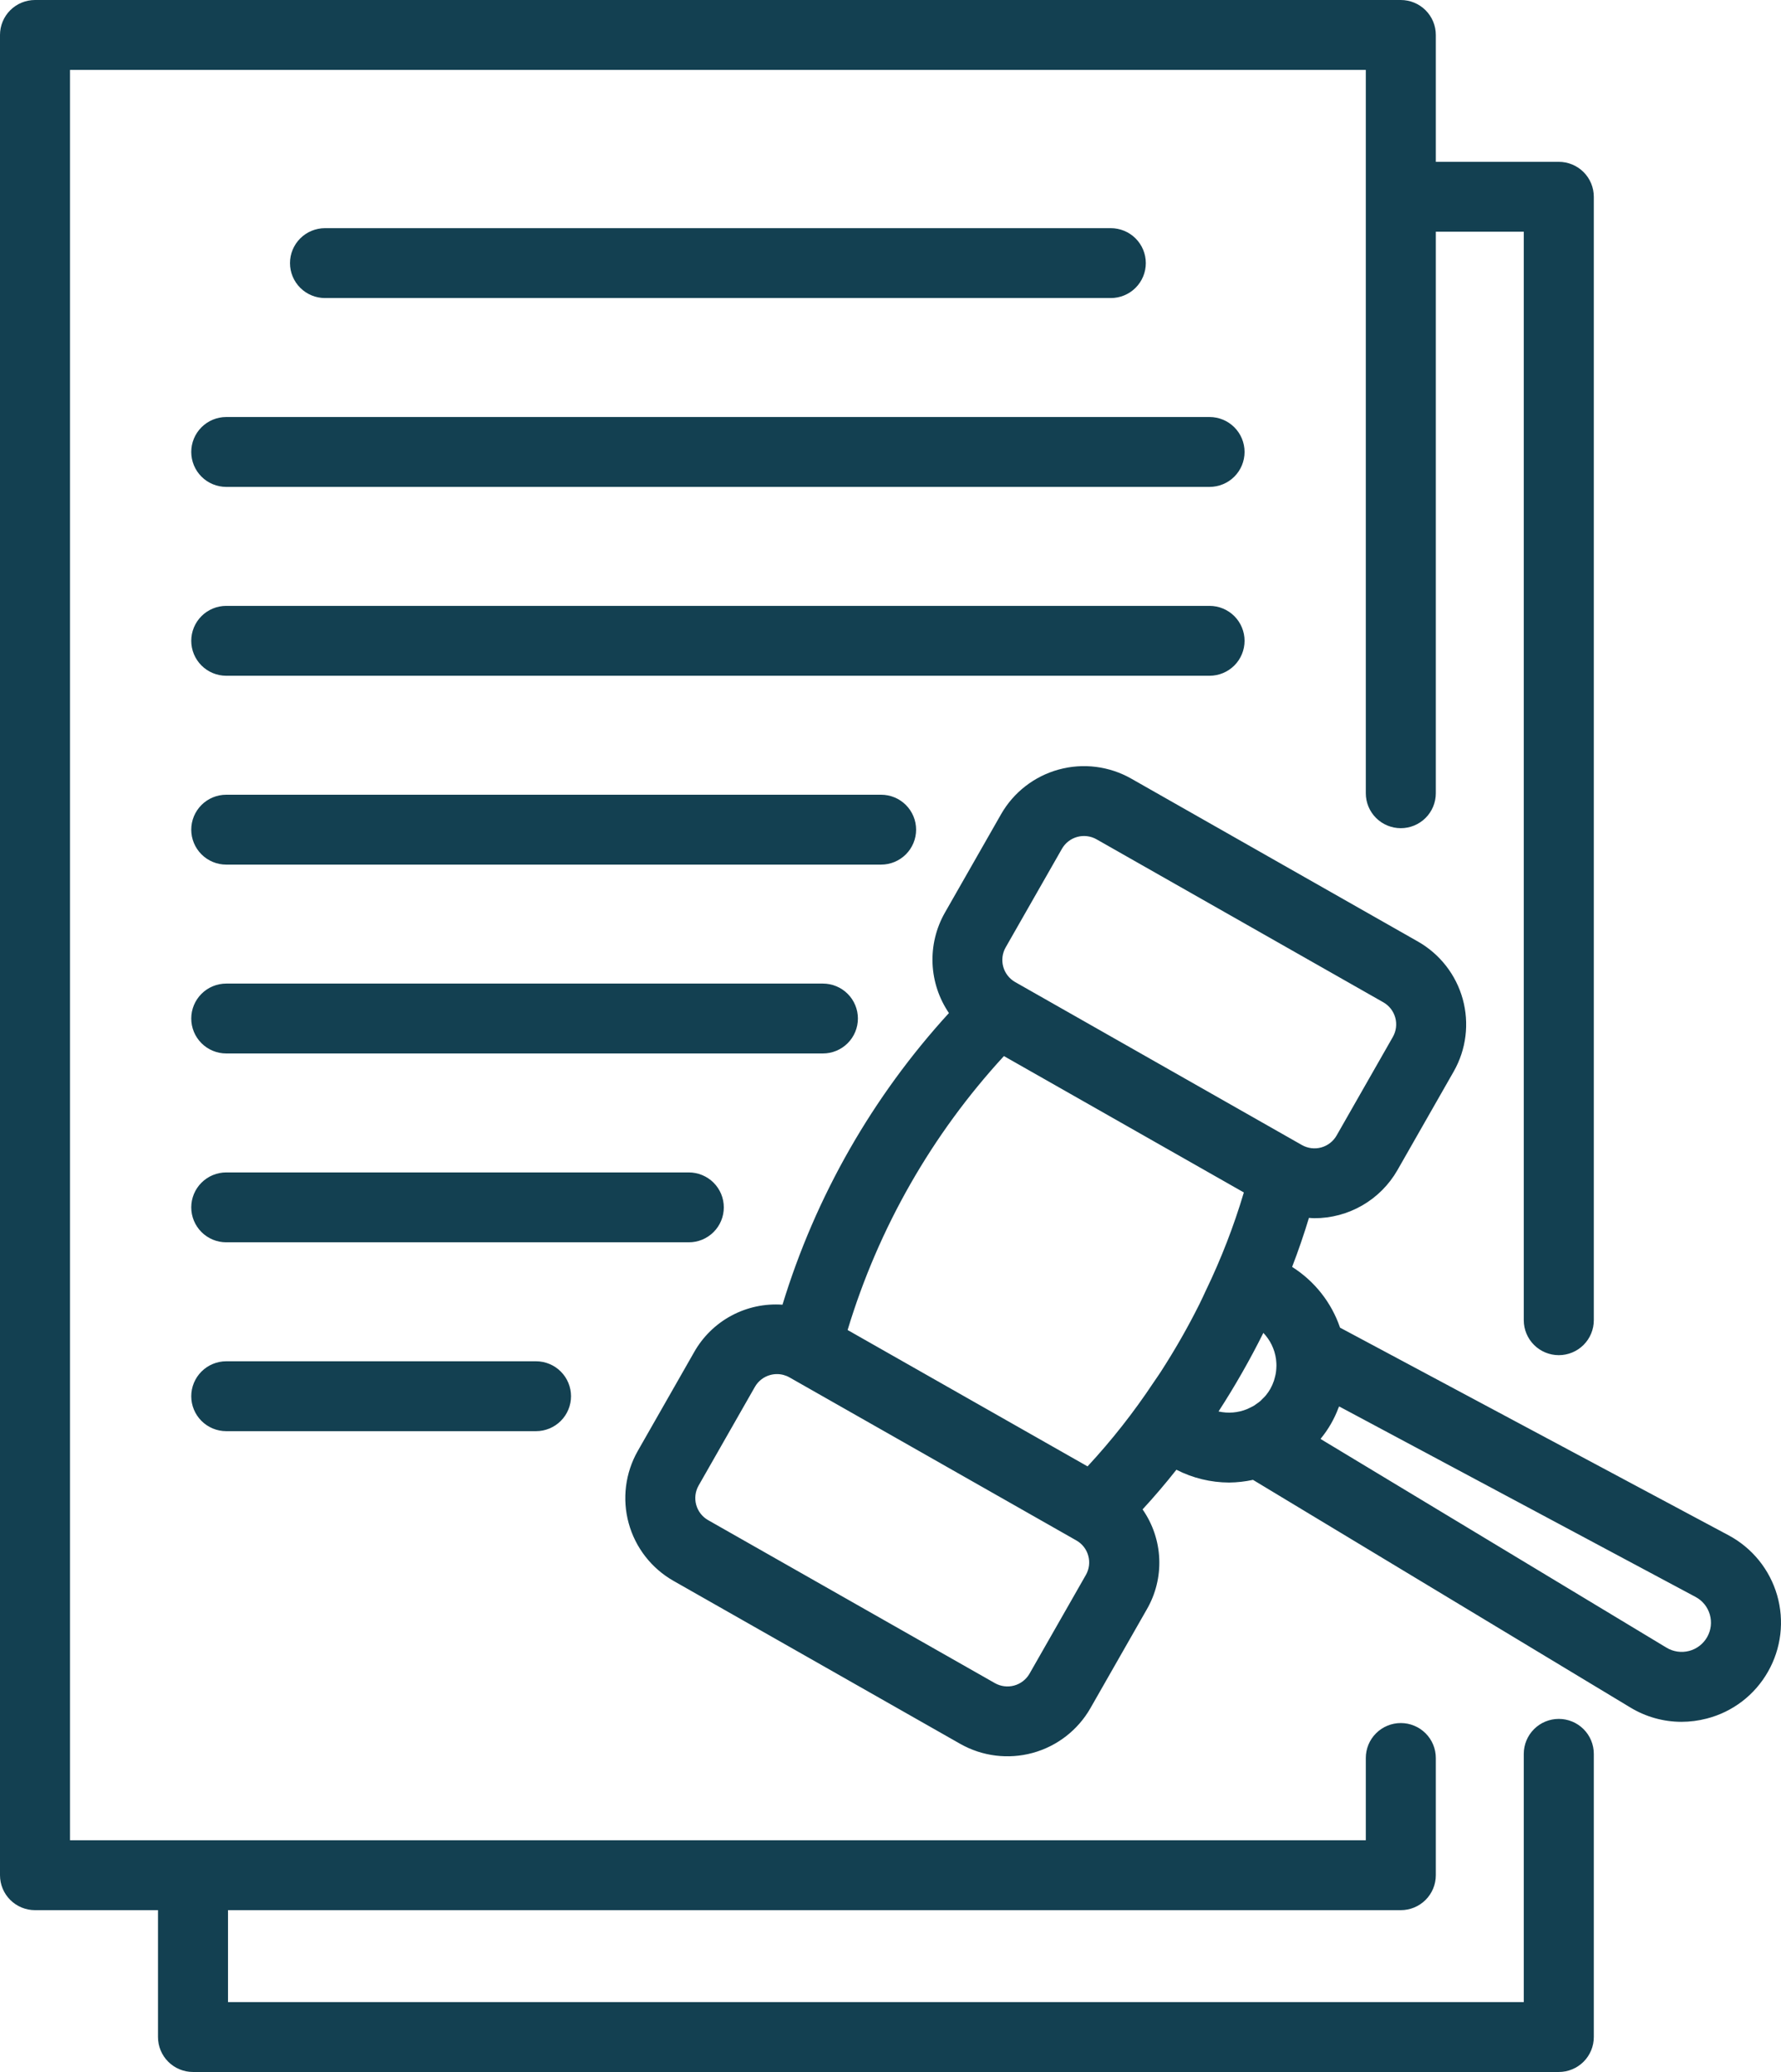 <?xml version="1.0" encoding="UTF-8"?> <svg xmlns="http://www.w3.org/2000/svg" width="215" height="250" viewBox="0 0 215 250" fill="none"> <path d="M192.402 211.614V245.784C192.402 246.338 192.293 246.886 192.08 247.398C191.868 247.909 191.557 248.374 191.164 248.765C190.772 249.157 190.306 249.467 189.793 249.679C189.28 249.891 188.731 250 188.176 250H23.299C22.744 250 22.195 249.891 21.682 249.679C21.169 249.467 20.703 249.157 20.311 248.765C19.918 248.374 19.607 247.909 19.395 247.398C19.182 246.886 19.073 246.338 19.073 245.784V230.475H4.226C3.671 230.475 3.122 230.366 2.609 230.154C2.096 229.942 1.63 229.631 1.238 229.24C0.845 228.848 0.534 228.383 0.322 227.872C0.109 227.36 -9.29252e-05 226.812 5.93067e-08 226.258V4.216C-9.29252e-05 3.663 0.109 3.114 0.322 2.603C0.534 2.091 0.845 1.626 1.238 1.235C1.63 0.843 2.096 0.533 2.609 0.321C3.122 0.109 3.671 -1.8532e-05 4.226 2.62956e-08H169.103C169.658 -6.18157e-05 170.208 0.109 170.721 0.321C171.234 0.533 171.7 0.843 172.092 1.235C172.485 1.626 172.796 2.091 173.008 2.603C173.221 3.114 173.33 3.663 173.33 4.216V19.526H188.176C188.731 19.526 189.28 19.635 189.793 19.847C190.306 20.059 190.772 20.369 191.164 20.761C191.557 21.152 191.868 21.617 192.08 22.128C192.293 22.64 192.402 23.188 192.402 23.742V159.295C192.402 160.413 191.957 161.486 191.164 162.276C190.371 163.067 189.296 163.511 188.175 163.511C187.054 163.511 185.979 163.067 185.187 162.276C184.394 161.486 183.949 160.413 183.949 159.295V27.958H173.33V95.711C173.33 96.829 172.885 97.902 172.092 98.692C171.299 99.483 170.224 99.927 169.103 99.927C167.982 99.927 166.907 99.483 166.115 98.692C165.322 97.902 164.877 96.829 164.877 95.711V8.432H8.453V222.042H164.877V212.115C164.877 210.997 165.322 209.924 166.115 209.134C166.907 208.343 167.982 207.899 169.103 207.899C170.224 207.899 171.299 208.343 172.092 209.134C172.885 209.924 173.33 210.997 173.33 212.115V226.258C173.33 226.812 173.221 227.36 173.008 227.872C172.796 228.383 172.485 228.848 172.092 229.24C171.7 229.631 171.233 229.942 170.721 230.154C170.208 230.366 169.658 230.475 169.103 230.475H27.525V241.568H183.949V211.614C183.949 210.496 184.394 209.423 185.187 208.633C185.979 207.842 187.054 207.398 188.175 207.398C189.296 207.398 190.371 207.842 191.164 208.633C191.957 209.423 192.402 210.496 192.402 211.614ZM134.095 35.962C135.216 35.962 136.291 35.518 137.084 34.727C137.876 33.937 138.322 32.864 138.322 31.746C138.322 30.628 137.876 29.555 137.084 28.765C136.291 27.974 135.216 27.53 134.095 27.53H39.235C38.114 27.53 37.039 27.974 36.246 28.765C35.454 29.555 35.008 30.628 35.008 31.746C35.008 32.864 35.454 33.937 36.246 34.727C37.039 35.518 38.114 35.962 39.235 35.962H134.095ZM146.016 50.316H27.314C26.193 50.316 25.118 50.76 24.326 51.551C23.533 52.342 23.088 53.414 23.088 54.532C23.088 55.651 23.533 56.723 24.326 57.514C25.118 58.304 26.193 58.748 27.314 58.748H146.016C147.137 58.748 148.212 58.304 149.004 57.514C149.797 56.723 150.242 55.651 150.242 54.532C150.242 53.414 149.797 52.342 149.004 51.551C148.212 50.76 147.137 50.316 146.016 50.316ZM150.242 77.319C150.242 76.765 150.133 76.217 149.92 75.706C149.708 75.194 149.397 74.729 149.004 74.338C148.612 73.946 148.146 73.636 147.633 73.424C147.12 73.212 146.571 73.103 146.016 73.103H27.314C26.193 73.103 25.118 73.547 24.326 74.338C23.533 75.128 23.088 76.201 23.088 77.319C23.088 78.437 23.533 79.509 24.326 80.3C25.118 81.091 26.193 81.535 27.314 81.535H146.016C146.571 81.535 147.12 81.426 147.633 81.214C148.146 81.002 148.612 80.692 149.004 80.3C149.397 79.909 149.708 79.444 149.92 78.932C150.133 78.421 150.242 77.873 150.242 77.319ZM110.591 100.105C110.591 99.552 110.482 99.004 110.27 98.492C110.057 97.981 109.746 97.516 109.354 97.124C108.961 96.733 108.495 96.422 107.982 96.21C107.47 95.999 106.92 95.89 106.365 95.89H27.314C26.193 95.89 25.118 96.334 24.326 97.124C23.533 97.915 23.088 98.987 23.088 100.106C23.088 101.224 23.533 102.296 24.326 103.087C25.118 103.878 26.193 104.322 27.314 104.322H106.365C106.92 104.322 107.47 104.213 107.983 104.001C108.495 103.789 108.961 103.478 109.354 103.087C109.746 102.695 110.057 102.23 110.27 101.719C110.482 101.207 110.591 100.659 110.591 100.105ZM103.565 122.892C103.565 122.339 103.456 121.79 103.243 121.279C103.031 120.767 102.72 120.302 102.327 119.911C101.935 119.519 101.469 119.209 100.956 118.997C100.443 118.785 99.894 118.676 99.338 118.676H27.314C26.193 118.676 25.118 119.12 24.326 119.911C23.533 120.701 23.088 121.774 23.088 122.892C23.088 124.01 23.533 125.083 24.326 125.873C25.118 126.664 26.193 127.108 27.314 127.108H99.338C99.894 127.108 100.443 126.999 100.956 126.787C101.469 126.575 101.934 126.265 102.327 125.873C102.719 125.482 103.031 125.017 103.243 124.506C103.455 123.994 103.565 123.446 103.565 122.892ZM87.378 145.679C87.378 145.125 87.269 144.577 87.057 144.065C86.844 143.554 86.533 143.089 86.14 142.697C85.748 142.306 85.282 141.995 84.769 141.783C84.256 141.571 83.707 141.462 83.151 141.462H27.314C26.193 141.462 25.118 141.907 24.326 142.697C23.533 143.488 23.088 144.56 23.088 145.678C23.088 146.797 23.533 147.869 24.326 148.66C25.118 149.45 26.193 149.895 27.314 149.895H83.151C83.707 149.895 84.256 149.786 84.769 149.574C85.282 149.362 85.748 149.051 86.14 148.66C86.533 148.269 86.844 147.804 87.057 147.292C87.269 146.781 87.378 146.232 87.378 145.679ZM27.314 164.249C26.193 164.249 25.118 164.693 24.326 165.484C23.533 166.275 23.088 167.347 23.088 168.465C23.088 169.584 23.533 170.656 24.326 171.447C25.118 172.237 26.193 172.681 27.314 172.681H64.707C65.828 172.681 66.903 172.237 67.695 171.447C68.488 170.656 68.933 169.584 68.933 168.465C68.933 167.347 68.488 166.275 67.695 165.484C66.903 164.693 65.828 164.249 64.707 164.249H27.314ZM213.428 201.703C212.64 203.093 211.579 204.311 210.309 205.283C209.038 206.255 207.584 206.961 206.033 207.358C205.038 207.618 204.014 207.75 202.985 207.751C200.806 207.749 198.668 207.149 196.807 206.018L151.259 178.556C150.31 178.762 149.343 178.87 148.373 178.88C146.161 178.872 143.982 178.342 142.014 177.335C140.69 179.009 139.329 180.604 137.93 182.119C139.157 183.878 139.856 185.95 139.944 188.091C140.032 190.232 139.506 192.353 138.427 194.207L131.63 206.11C130.116 208.755 127.612 210.694 124.668 211.5C121.723 212.306 118.578 211.915 115.922 210.412L81.299 190.741C78.647 189.231 76.704 186.733 75.896 183.796C75.088 180.859 75.481 177.721 76.988 175.072L83.782 163.169C84.832 161.298 86.394 159.765 88.285 158.747C90.176 157.73 92.318 157.27 94.462 157.422C98.455 144.349 105.319 132.327 114.554 122.232C113.35 120.464 112.665 118.395 112.576 116.26C112.488 114.124 112.999 112.006 114.052 110.145L120.849 98.241C122.362 95.594 124.867 93.654 127.813 92.849C130.76 92.043 133.906 92.438 136.561 93.946L171.18 113.61C173.832 115.121 175.775 117.619 176.583 120.557C177.391 123.495 176.999 126.633 175.491 129.282L168.697 141.183C167.688 142.948 166.227 144.416 164.465 145.435C162.702 146.454 160.7 146.99 158.662 146.987C158.446 146.987 158.23 146.958 158.014 146.946C157.421 148.91 156.744 150.882 155.983 152.862C158.693 154.575 160.735 157.161 161.769 160.191L208.67 185.244C210.081 185.997 211.327 187.025 212.334 188.266C213.34 189.508 214.087 190.938 214.531 192.472C214.974 194.006 215.105 195.613 214.916 197.199C214.726 198.784 214.22 200.316 213.428 201.703ZM122.546 118.492L157.168 138.159C157.876 138.559 158.714 138.663 159.498 138.448C160.283 138.232 160.949 137.715 161.352 137.009L168.144 125.112C168.546 124.406 168.65 123.57 168.435 122.787C168.22 122.004 167.703 121.339 166.996 120.936L132.377 101.271C132.027 101.072 131.641 100.944 131.242 100.894C130.842 100.843 130.436 100.872 130.048 100.978C129.66 101.084 129.296 101.266 128.978 101.512C128.66 101.759 128.394 102.065 128.195 102.414L121.399 114.315C120.998 115.021 120.893 115.857 121.108 116.64C121.323 117.422 121.84 118.088 122.546 118.492ZM131.373 187.711C131.268 187.324 131.086 186.961 130.84 186.645C130.593 186.328 130.285 186.063 129.935 185.866L95.311 166.196C94.85 165.933 94.329 165.794 93.797 165.794C93.522 165.794 93.249 165.831 92.983 165.903C92.594 166.008 92.23 166.19 91.911 166.437C91.593 166.684 91.326 166.992 91.127 167.342L84.335 179.242C83.934 179.948 83.829 180.783 84.044 181.566C84.259 182.348 84.777 183.013 85.483 183.416L120.103 203.083C120.81 203.483 121.647 203.587 122.431 203.373C123.215 203.158 123.882 202.642 124.285 201.937L131.082 190.033C131.282 189.685 131.411 189.3 131.461 188.901C131.511 188.503 131.481 188.098 131.373 187.711ZM145.561 155.732C147.407 151.91 148.944 147.946 150.156 143.879L125.241 129.724L121.191 127.424C112.486 136.884 106.037 148.183 102.323 160.477L119.007 169.954L131.288 176.93C134.21 173.78 136.871 170.398 139.245 166.82C139.536 166.387 139.839 165.967 140.122 165.528C140.976 164.203 141.803 162.85 142.593 161.466C143.379 160.09 144.122 158.7 144.823 157.295C145.082 156.779 145.313 156.253 145.561 155.732ZM154.089 164.77C154.089 164.575 154.078 164.381 154.058 164.188C154.049 164.105 154.043 164.018 154.032 163.941C153.862 162.77 153.33 161.68 152.511 160.823C151.698 162.454 150.838 164.065 149.938 165.639C149.038 167.217 148.089 168.778 147.1 170.303C148.256 170.565 149.464 170.464 150.56 170.014C150.683 169.964 150.798 169.902 150.916 169.843C151.081 169.763 151.247 169.686 151.403 169.589C151.501 169.529 151.588 169.456 151.681 169.391C151.846 169.281 152.005 169.163 152.157 169.036C152.247 168.957 152.324 168.864 152.409 168.78C152.549 168.649 152.682 168.511 152.808 168.367C153.012 168.119 153.194 167.854 153.354 167.575C153.529 167.265 153.673 166.939 153.786 166.601C153.835 166.457 153.87 166.31 153.907 166.164C153.95 165.995 153.992 165.826 154.018 165.663C154.045 165.49 154.062 165.317 154.073 165.144C154.081 165.017 154.09 164.89 154.089 164.77ZM206.406 194.806C206.277 194.354 206.057 193.932 205.761 193.566C205.464 193.201 205.096 192.899 204.679 192.678L161.661 169.697C161.635 169.766 161.594 169.828 161.567 169.896C161.076 171.206 160.375 172.427 159.493 173.514C159.466 173.549 159.446 173.589 159.418 173.623L201.179 198.804C201.584 199.048 202.033 199.208 202.5 199.276C202.968 199.344 203.444 199.318 203.902 199.2C204.358 199.081 204.787 198.872 205.161 198.585C205.536 198.298 205.849 197.939 206.083 197.53C206.316 197.12 206.465 196.668 206.521 196.201C206.576 195.733 206.537 195.259 206.406 194.806Z" fill="#134051"></path> </svg> 